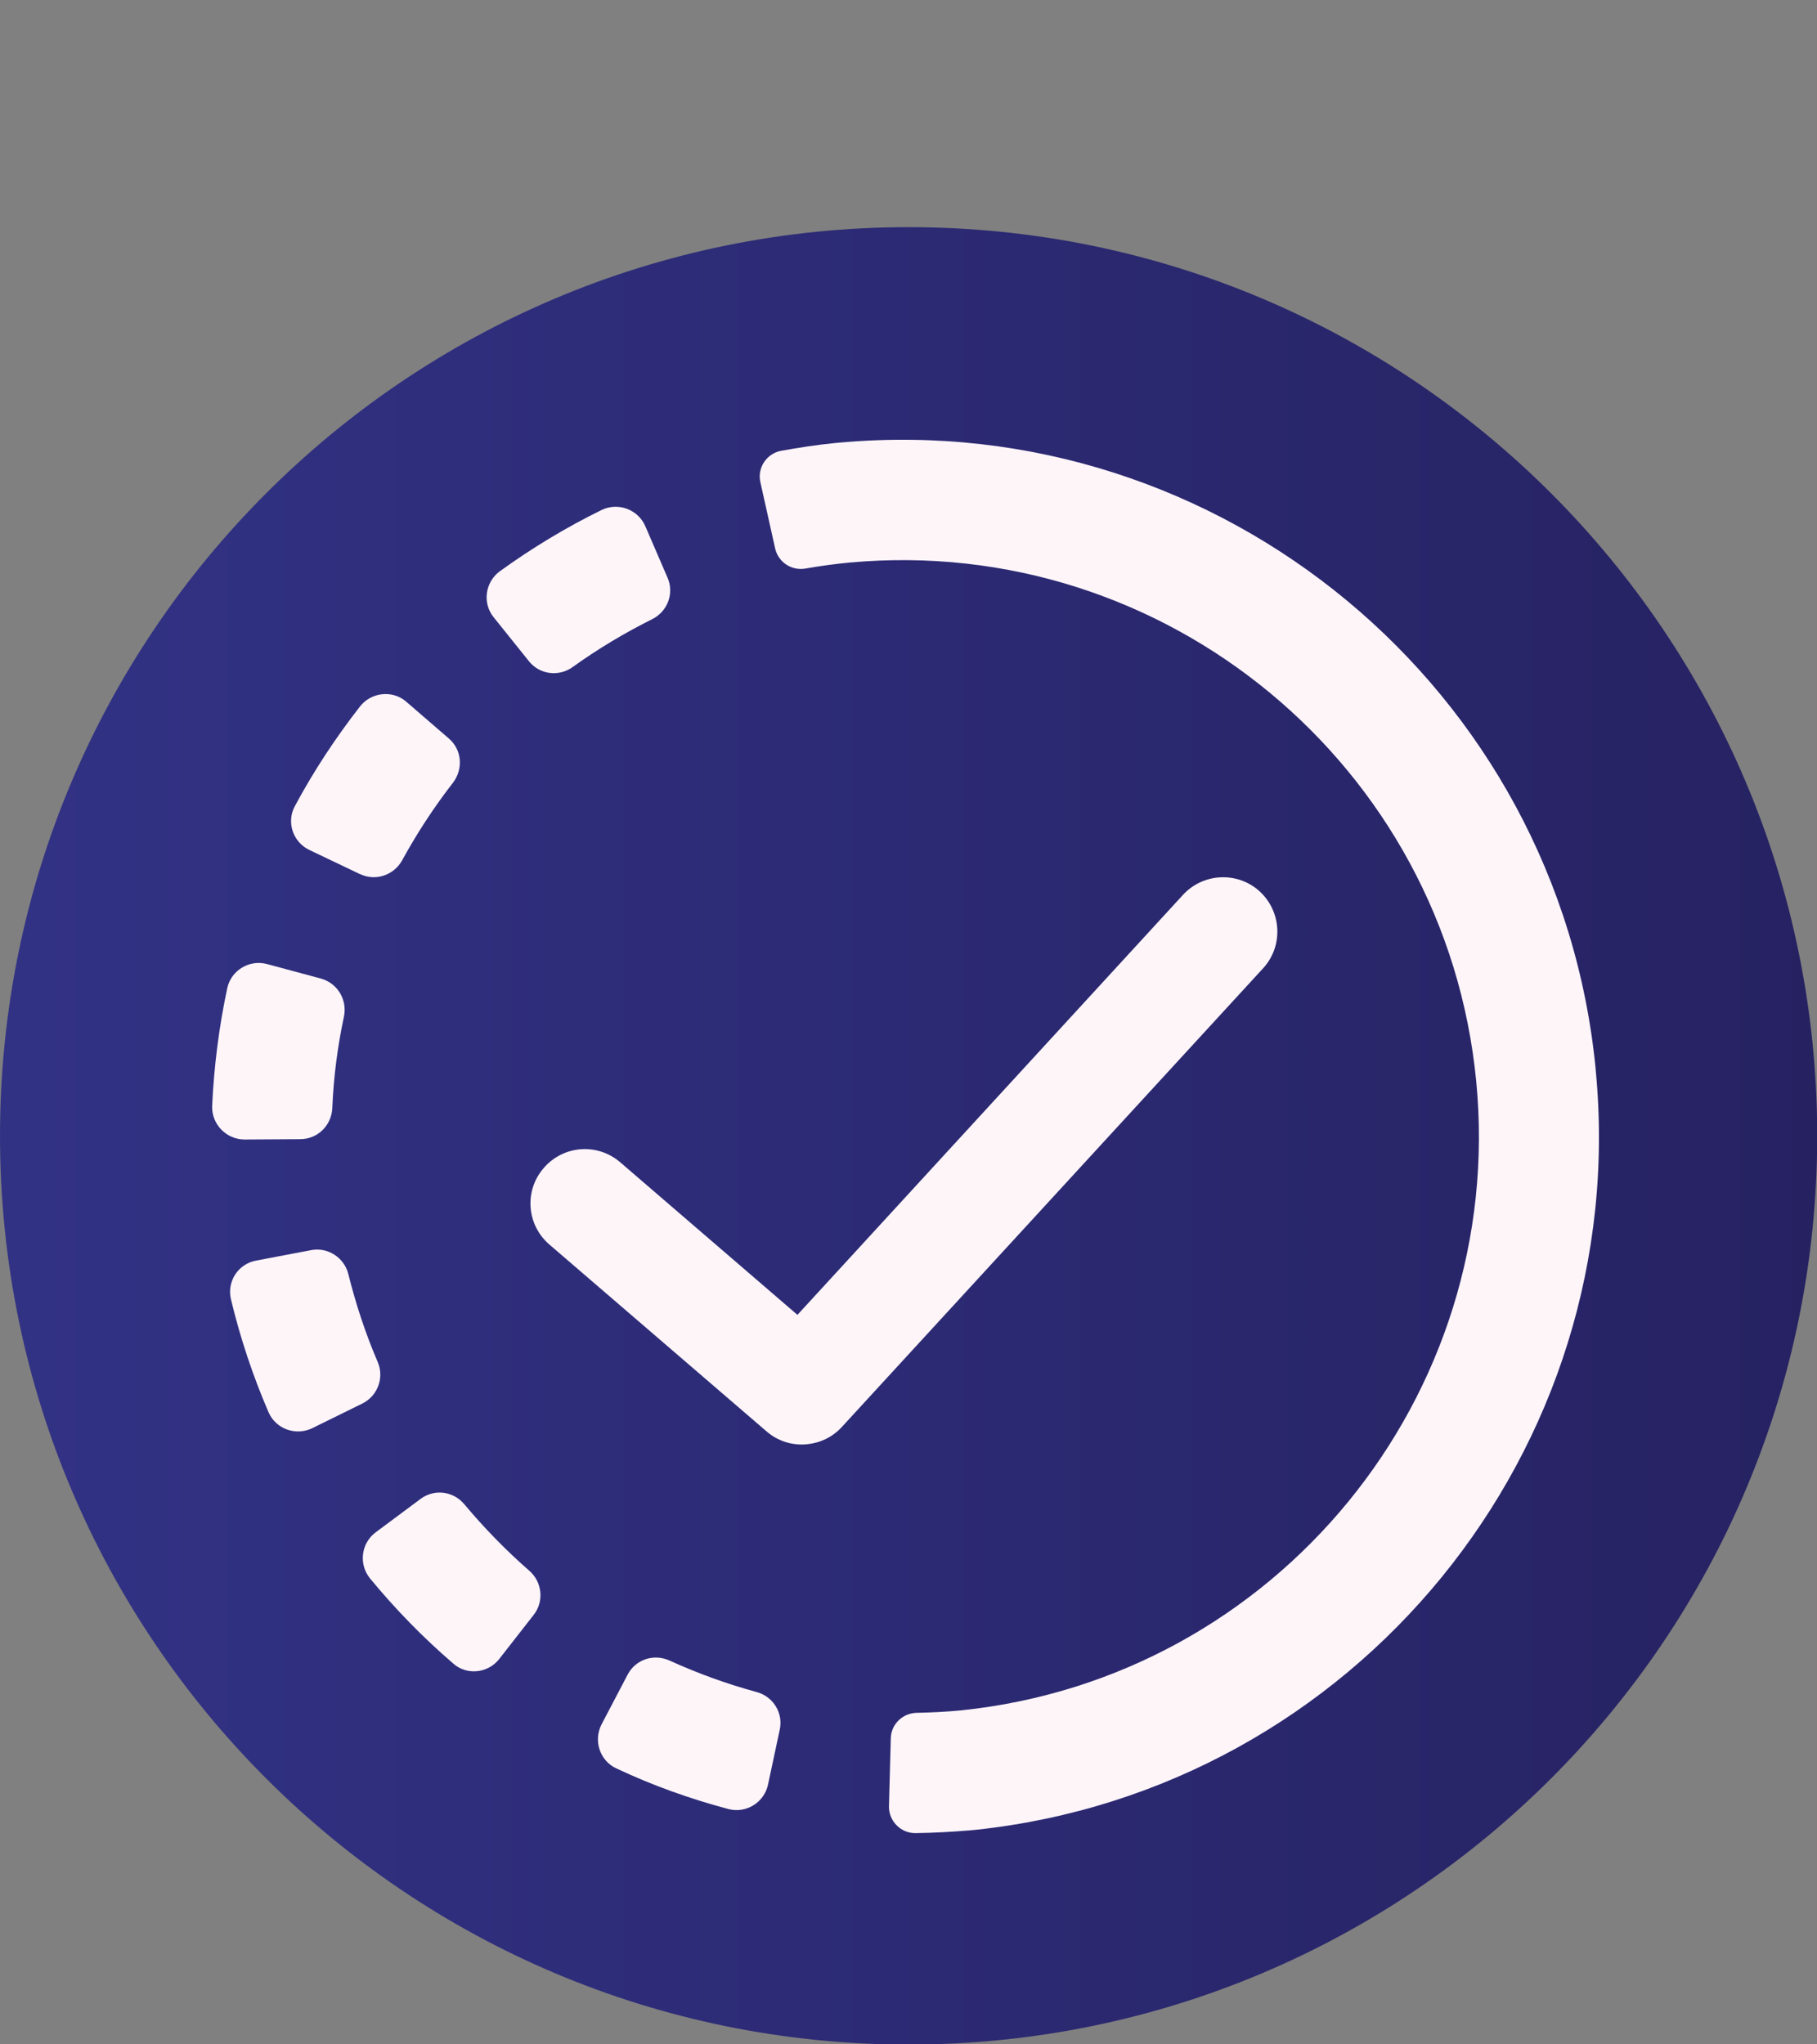 <?xml version="1.0" encoding="utf-8"?>
<svg xmlns="http://www.w3.org/2000/svg" fill="none" height="100%" overflow="visible" preserveAspectRatio="none" style="display: block;" viewBox="0 0 16 18" width="100%">
<rect x="0" y="0" width="16" height="18" fill="#808080" stroke="none"/>
<g id="Icon">
<g id="Vector">
<path d="M8.001 18.002C12.42 18.002 16.002 14.42 16.002 10.001C16.002 5.582 12.42 2 8.001 2C3.582 2 0 5.582 0 10.001C0 14.42 3.582 18.002 8.001 18.002Z" fill="url(#paint0_linear_0_737)"/>
<path d="M6.414 15.928C6.075 15.838 5.746 15.72 5.429 15.571C5.283 15.505 5.223 15.327 5.297 15.183L5.526 14.746C5.596 14.611 5.756 14.558 5.894 14.62C6.143 14.733 6.401 14.827 6.663 14.898C6.808 14.937 6.899 15.083 6.866 15.23L6.763 15.713C6.729 15.871 6.57 15.969 6.414 15.928Z" fill="#FEF5F9"/>
<path d="M3.99 14.646C3.726 14.419 3.48 14.167 3.258 13.897C3.157 13.773 3.179 13.587 3.309 13.491L3.704 13.197C3.825 13.107 3.993 13.129 4.089 13.245C4.264 13.454 4.456 13.651 4.662 13.831C4.774 13.929 4.793 14.1 4.699 14.219L4.396 14.607C4.297 14.733 4.11 14.754 3.99 14.646Z" fill="#FEF5F9"/>
<path d="M2.365 12.435C2.227 12.115 2.116 11.783 2.034 11.441C1.996 11.283 2.097 11.128 2.256 11.099L2.74 11.007C2.887 10.979 3.031 11.073 3.067 11.217C3.133 11.482 3.219 11.743 3.326 11.992C3.385 12.13 3.326 12.29 3.192 12.357L2.749 12.575C2.603 12.645 2.429 12.581 2.365 12.435Z" fill="#FEF5F9"/>
<path d="M2.647 10.03L2.155 10.033C1.993 10.033 1.864 9.9 1.868 9.74C1.884 9.392 1.928 9.042 2.001 8.701C2.035 8.543 2.196 8.447 2.35 8.488L2.826 8.616C2.971 8.656 3.059 8.802 3.029 8.949C2.972 9.216 2.937 9.486 2.926 9.759C2.918 9.91 2.797 10.029 2.645 10.03L2.647 10.03Z" fill="#FEF5F9"/>
<path d="M3.169 7.696L2.725 7.484C2.579 7.415 2.519 7.237 2.598 7.095C2.763 6.787 2.956 6.495 3.171 6.219C3.271 6.093 3.458 6.074 3.578 6.179L3.952 6.502C4.067 6.6 4.081 6.769 3.99 6.89C3.822 7.106 3.672 7.336 3.541 7.575C3.468 7.707 3.305 7.761 3.171 7.696L3.169 7.696Z" fill="#FEF5F9"/>
<path d="M4.657 5.821L4.348 5.436C4.246 5.312 4.271 5.126 4.401 5.03C4.683 4.826 4.984 4.644 5.298 4.49C5.444 4.42 5.618 4.486 5.682 4.632L5.878 5.086C5.939 5.224 5.878 5.384 5.744 5.451C5.5 5.573 5.265 5.713 5.043 5.873C4.921 5.961 4.751 5.94 4.657 5.821Z" fill="#FEF5F9"/>
<path d="M14.051 9.413C13.726 6.065 10.75 3.6 7.406 3.896C7.406 3.896 7.384 3.898 7.372 3.899C7.366 3.9 7.359 3.9 7.352 3.901C7.195 3.916 7.036 3.941 6.879 3.969C6.75 3.993 6.666 4.12 6.696 4.247L6.826 4.83C6.854 4.951 6.971 5.027 7.092 5.006C7.222 4.983 7.353 4.965 7.484 4.953C10.258 4.699 12.729 6.74 12.999 9.518C13.268 12.295 11.236 14.772 8.465 15.059C8.334 15.072 8.203 15.078 8.071 15.081C7.948 15.084 7.847 15.181 7.844 15.305L7.828 15.903C7.825 16.033 7.932 16.142 8.062 16.14C8.22 16.138 8.379 16.129 8.539 16.116C8.539 16.116 8.552 16.115 8.559 16.114C8.57 16.113 8.581 16.112 8.592 16.111C11.93 15.755 14.376 12.766 14.051 9.418L14.051 9.413Z" fill="#FEF5F9"/>
<path d="M7.108 12.716C6.982 12.729 6.853 12.692 6.75 12.603L4.838 10.958C4.637 10.785 4.614 10.484 4.788 10.284C4.961 10.083 5.261 10.061 5.462 10.234L7.022 11.577L10.417 7.879C10.595 7.685 10.899 7.671 11.093 7.849C11.287 8.028 11.301 8.331 11.123 8.525L7.414 12.563C7.331 12.654 7.221 12.705 7.108 12.716Z" fill="#FEF5F9"/>
</g>
</g>
<defs>
<linearGradient gradientUnits="userSpaceOnUse" id="paint0_linear_0_737" x1="0" x2="16" y1="10.001" y2="10.001">
<stop stop-color="#323285"/>
<stop offset="1" stop-color="#262262"/>
</linearGradient>
</defs>
</svg>